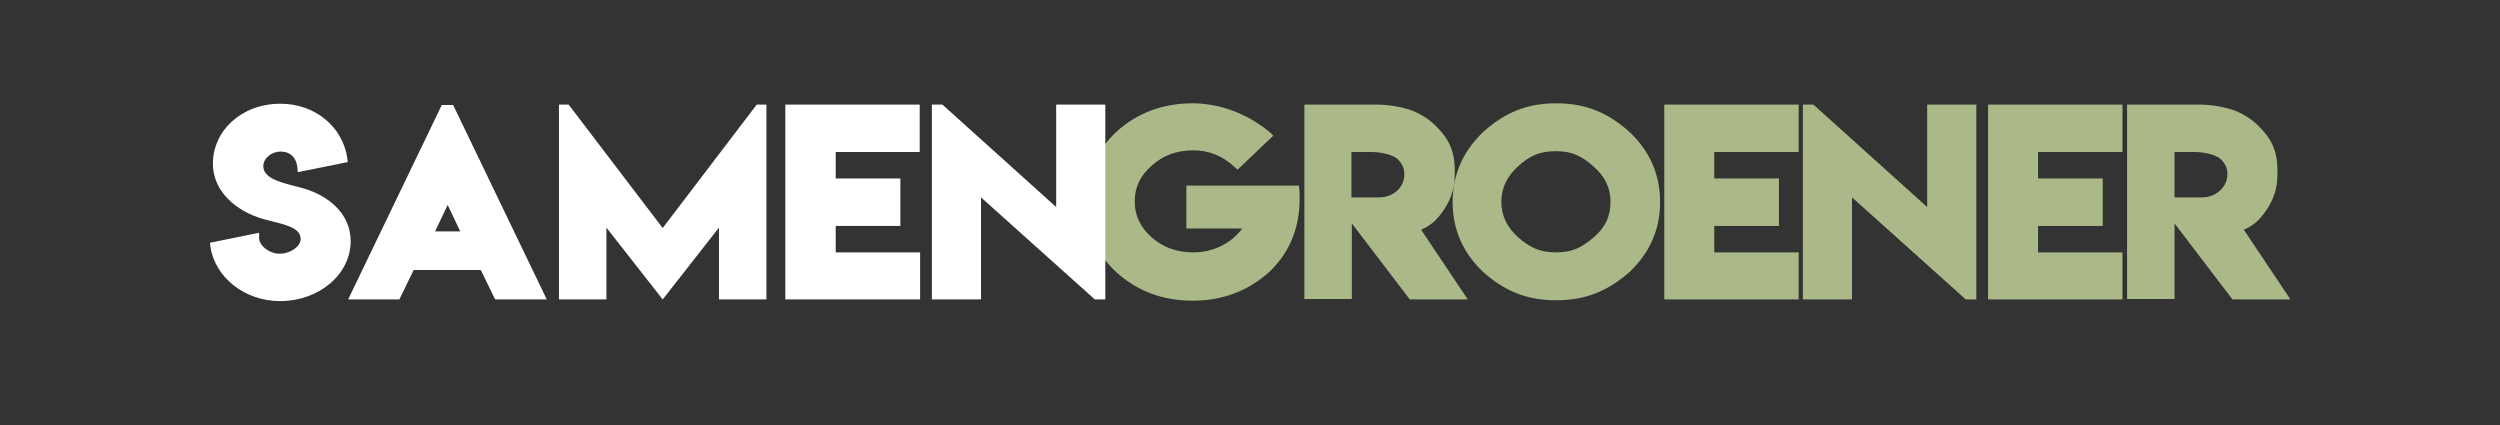 <?xml version="1.0" encoding="utf-8"?>
<!-- Generator: Adobe Illustrator 26.0.3, SVG Export Plug-In . SVG Version: 6.00 Build 0)  -->
<svg version="1.0" id="Laag_1" xmlns="http://www.w3.org/2000/svg" xmlns:xlink="http://www.w3.org/1999/xlink" x="0px" y="0px"
	 viewBox="0 0 595.3 101.3" style="enable-background:new 0 0 595.3 101.3;" xml:space="preserve">
<rect x="0" y="0" width="595.3" height="101.3" fill="#333333" stroke="none"/>
<style type="text/css">
	.st0{fill:#ABB989;}
	.st1{fill:#FFFFFF;}
</style>
<g>
	<path class="st0" d="M524.4,47H522v0h-4.2V36.2h4.9c2.1,0,4.7,0.6,5.9,1.5c1.2,1.1,1.8,2.3,1.8,3.7C530.4,44.7,527.5,47,524.4,47
		 M517.8,71.3V53.2l13.8,18.1h13.8l-11.1-16.6c2.2-1,3.4-2,4.9-4c2.1-2.8,3.1-5.8,3.1-9v-1.2c0-5.2-1.9-8-4.8-10.8
		c-1.7-1.6-3.7-2.8-6-3.6c-2.6-0.8-5.3-1.2-8.1-1.2h-16.9l0,46.3H517.8z M473.4,71.3h32V60.1h-20.1v-6.3h15.4V42.5h-15.4v-6.3h20.1
		V24.9h-32V71.3z M429.3,24.9v46.4H441V47l27.1,24.3h2.5V24.9h-11.7v24.4l-27.1-24.4H429.3z M396.3,71.3h32V60.1h-20.1v-6.3h15.4
		V42.5h-15.4v-6.3h20.1V24.9h-32V71.3z M379.4,39.6c2.8,2.4,4.1,5.2,4.1,8.5c0,3.4-1.3,6.2-4.1,8.5c-2.8,2.4-5.1,3.5-8.9,3.5
		c-3.9,0-6.2-1.2-8.9-3.5c-2.7-2.4-4.1-5.2-4.1-8.5c0-3.3,1.3-6.1,4.1-8.6c2.7-2.4,5-3.5,8.9-3.5C374.4,36,376.7,37.2,379.4,39.6
		 M353.1,31.5c-4.8,4.6-7.2,10.2-7.2,16.6c0,6.5,2.4,12,7.2,16.6c5,4.5,10.3,6.8,17.5,6.8c7.1,0,12.4-2.3,17.5-6.8
		c4.8-4.6,7.2-10.1,7.2-16.6c0-6.5-2.4-12-7.2-16.6c-5.1-4.6-10.4-6.9-17.5-6.9C363.4,24.6,358.2,26.9,353.1,31.5 M328.5,47H326v0
		h-4.2V36.2h4.9c2.1,0,4.7,0.6,5.9,1.5c1.2,1.1,1.8,2.3,1.8,3.7C334.5,44.7,331.6,47,328.5,47 M321.9,71.3V53.2l13.8,18.1h13.8
		l-11.1-16.6c2.2-1,3.4-2,4.9-4c2.1-2.8,3.1-5.8,3.1-9v-1.2c0-5.2-1.9-8-4.8-10.8c-1.7-1.6-3.7-2.8-6-3.6c-2.6-0.8-5.3-1.2-8.1-1.2
		h-16.9l0,46.3H321.9z M284.7,24.6H284c-7.1,0-13.3,2.3-18.3,6.9c-4.8,4.6-7.2,10.2-7.2,16.6c0,6.5,2.4,12.1,7.2,16.6
		c5,4.6,11.1,6.9,18.3,6.9c7.1,0,13.2-2.3,18.3-6.9c4.7-4.5,7.7-10.8,7.1-19.6l-0.1-0.9h-26.8v10.2h13.3c-2.3,3.2-6.5,5.7-11.7,5.7
		c-3.9,0-7.1-1.2-9.8-3.5c-2.7-2.4-4.1-5.2-4.1-8.6s1.3-6.2,4.1-8.6c2.7-2.4,5.9-3.6,9.8-3.6c3.8,0,7,1.3,9.8,3.9l0.8,0.7l8.5-8.1
		l-0.7-0.7C298.2,28,292.2,24.9,284.7,24.6L284.7,24.6z"/>
	<path class="st1" d="M221.9,24.9v46.4h11.7V47l27.1,24.3h2.5V24.9h-11.7v24.4l-27.1-24.4H221.9z M187.1,71.3h32V60.1H199v-6.3h15.4
		V42.5H199v-6.3H219V24.9h-32V71.3z M133.1,24.9v46.4h11.3V54.2l13.4,17.1l13.4-17.1v17.1h11.3V24.9h-2.3l-22.4,29.4l-22.4-29.4
		H133.1z M95.1,71.3l3.4-7h16l3.4,7h12.3L107.9,25h-2.7L82.9,71.3H95.1z M106.6,48.8l3,6.3h-6L106.6,48.8z M61.8,55.4l-11.8,2.4
		l0.1,0.9c1.1,7.4,8.2,13,16.6,13c9.2,0,16.8-6.3,16.8-14.3c0-6.7-5.6-11.2-12.2-12.8c-3.9-1-8.6-2-8.6-5c0-1.9,1.9-3.5,4.1-3.5
		c2.9,0,4.1,2.1,4.1,4.9l11.9-2.4l-0.1-0.9c-1-7.3-7.5-13-15.9-13c-9.3,0-16.1,6.4-16.1,14.3c0,6.5,5.4,11.2,11.8,13.1
		c4.1,1.2,9.1,1.7,9.1,4.8c0,1.8-2.5,3.5-4.9,3.5H66l0,0c-2.2-0.3-4.3-2-4.3-3.7V55.4z"/>
</g>
</svg>
